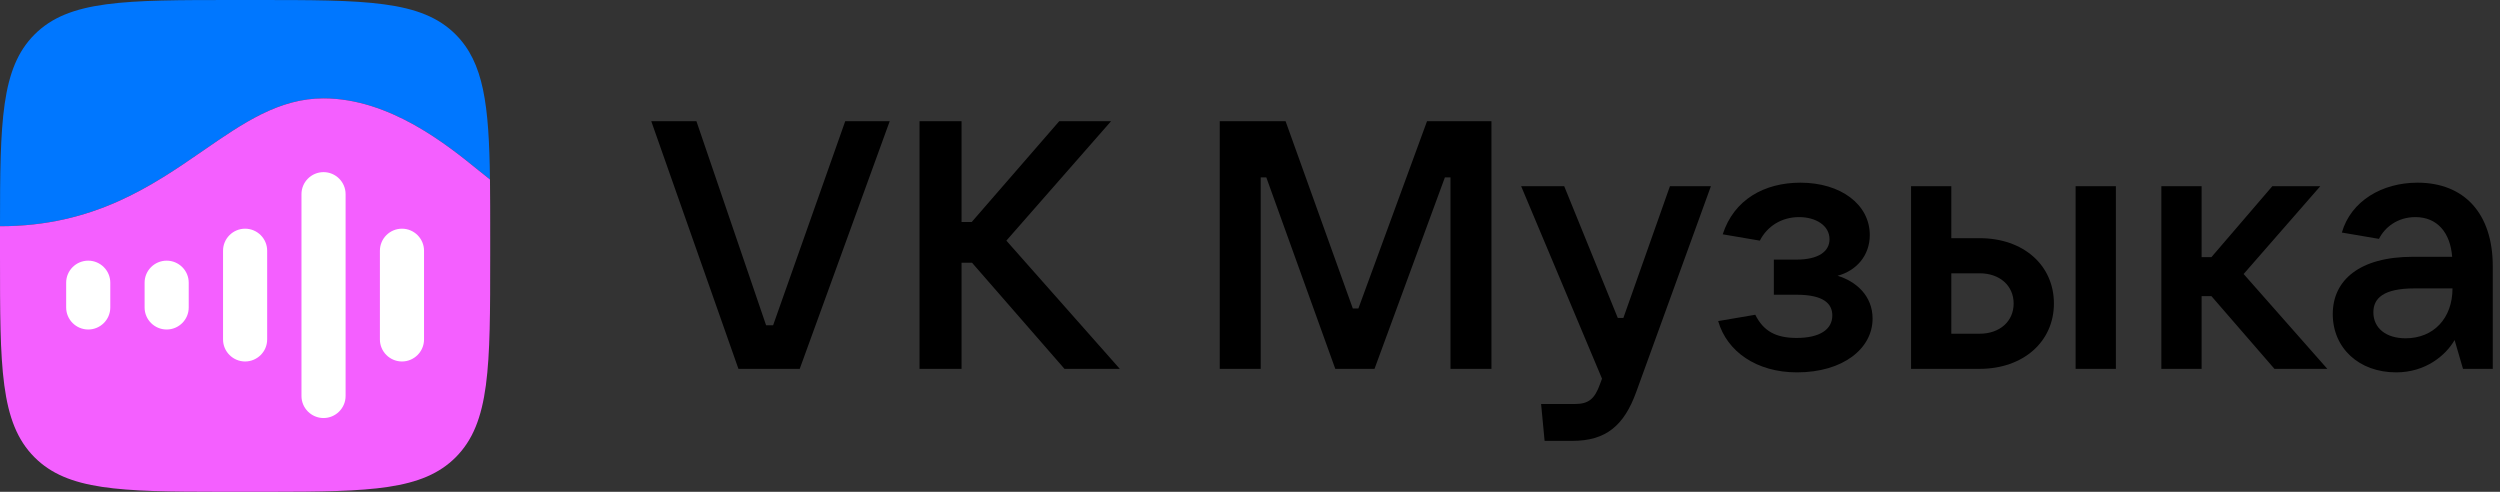 <svg width="244" height="48" viewBox="0 0 244 48" fill="none" xmlns="http://www.w3.org/2000/svg">
<rect x="0" y="0" width="244" height="48" fill="#333333" stroke="none"/>
<path d="M78.053 36L86.835 11.829L82.495 11.829L75.455 31.749L74.772 31.749L67.971 11.829L63.563 11.829L72.072 36L78.053 36Z" fill="black"/>
<path d="M98.221 23.486L108.439 11.829L103.381 11.829L94.838 21.669L93.847 21.669L93.847 11.829L89.746 11.829L89.746 36L93.847 36L93.847 25.646L94.872 25.646L103.894 36L109.293 36L98.221 23.486Z" fill="black"/>
<path d="M123.045 36L123.045 17.314L123.592 17.314L130.324 36L134.152 36L141.021 17.314L141.568 17.314L141.568 36L145.566 36L145.566 11.829L139.278 11.829L132.58 30.103L132.033 30.103L125.472 11.829L119.047 11.829L119.047 36L123.045 36Z" fill="black"/>
<path d="M158.442 31.029L157.895 31.029L152.666 18.171L148.463 18.171L156.357 36.96L156.152 37.509C155.64 38.949 155.024 39.429 153.726 39.429L150.411 39.429L150.753 43.029L153.452 43.029C156.733 43.029 158.51 41.554 159.706 38.229L166.985 18.171L162.987 18.171L158.442 31.029Z" fill="black"/>
<path d="M179.347 26.914C181.158 26.434 182.491 24.96 182.491 22.937C182.491 19.954 179.655 17.829 175.725 17.829C172.205 17.829 169.232 19.474 168.138 22.869L171.76 23.486C172.478 22.08 173.879 21.189 175.588 21.189C177.228 21.189 178.561 22.011 178.561 23.349C178.561 24.549 177.468 25.337 175.349 25.337L173.127 25.337L173.127 28.766L175.349 28.766C178.014 28.766 178.834 29.657 178.834 30.789C178.834 32.16 177.604 32.983 175.349 32.983C173.298 32.983 172.102 32.297 171.316 30.72L167.694 31.337C168.548 34.32 171.453 36.343 175.383 36.343C179.894 36.343 182.764 34.011 182.764 31.097C182.764 28.869 181.158 27.463 179.347 26.914Z" fill="black"/>
<path d="M193.217 36C197.454 36 200.462 33.36 200.462 29.623C200.462 25.886 197.488 23.246 193.217 23.246L190.449 23.246L190.449 18.171L186.519 18.171L186.519 36L193.217 36ZM206.51 36L206.51 18.171L202.58 18.171L202.58 36L206.51 36ZM190.449 26.674L193.217 26.674C195.165 26.674 196.532 27.874 196.532 29.623C196.532 31.371 195.165 32.571 193.217 32.571L190.449 32.571L190.449 26.674Z" fill="black"/>
<path d="M227.146 36L218.978 26.743L226.462 18.171L221.781 18.171L215.834 25.097L214.878 25.097L214.878 18.171L210.948 18.171L210.948 36L214.878 36L214.878 28.903L215.834 28.903L221.986 36L227.146 36Z" fill="black"/>
<path d="M235.947 17.829C232.495 17.829 229.454 19.611 228.565 22.697L232.188 23.314C232.734 22.217 233.965 21.189 235.742 21.189C237.895 21.189 239.159 22.731 239.33 25.063L235.502 25.063C230.274 25.063 227.677 27.36 227.677 30.651C227.677 33.977 230.24 36.343 233.862 36.343C236.767 36.343 238.715 34.663 239.569 33.189L240.389 36L243.294 36L243.294 25.989C243.294 20.811 240.492 17.829 235.947 17.829ZM234.785 33.017C232.871 33.017 231.641 32.023 231.641 30.48C231.641 29.109 232.632 28.149 235.639 28.149L239.364 28.149C239.364 31.063 237.519 33.017 234.785 33.017Z" fill="black"/>
<path d="M3.363 3.374C0.101 6.647 0.003 11.856 0 22.08C9.132 22.08 14.834 18.146 19.836 14.696C23.743 12 27.223 9.6 31.576 9.6C38.057 9.6 43.715 14.197 46.716 16.634C47.139 16.978 47.509 17.279 47.822 17.518C47.727 10.229 47.217 6.12 44.48 3.374C41.117 1.68492e-05 35.704 1.63659e-05 24.878 1.54195e-05L22.965 1.52522e-05C12.139 1.79679e-05 6.726 1.73168e-05 3.363 3.374Z" fill="#0077FF"/>
<path d="M21.558 48C22.017 48 22.485 48 22.965 48L24.878 48C25.358 48 25.826 48 26.285 48L21.558 48Z" fill="#0077FF"/>
<path d="M0 22.08C9.132 22.08 14.834 18.146 19.836 14.696C23.743 12 27.223 9.6 31.576 9.6C38.057 9.6 43.715 14.197 46.716 16.634C47.139 16.978 47.509 17.279 47.822 17.518C47.843 19.185 47.843 21.018 47.843 23.04L47.843 24.96C47.843 35.821 47.843 41.252 44.48 44.626C41.266 47.851 36.179 47.993 26.285 48L21.558 48C11.664 47.993 6.577 47.851 3.363 44.626C2.89116e-05 41.252 2.95647e-05 35.821 3.05142e-05 24.96L3.0682e-05 23.04C3.07105e-05 22.715 3.07384e-05 22.395 0 22.08Z" fill="#F45FFF"/>
<path d="M37.079 24.468C37.079 23.282 38.049 22.32 39.232 22.32C40.414 22.32 41.385 23.282 41.385 24.468L41.385 33.132C41.385 34.318 40.414 35.28 39.232 35.28C38.049 35.28 37.079 34.318 37.079 33.132L37.079 24.468Z" fill="white"/>
<path d="M29.424 18.948C29.424 17.762 30.395 16.8 31.577 16.8C32.759 16.8 33.73 17.762 33.73 18.948L33.73 38.652C33.73 39.838 32.759 40.8 31.577 40.8C30.395 40.8 29.424 39.838 29.424 38.652L29.424 18.948Z" fill="white"/>
<path d="M21.769 24.468C21.769 23.282 22.74 22.32 23.922 22.32C25.105 22.32 26.075 23.282 26.075 24.468L26.075 33.132C26.075 34.318 25.105 35.28 23.922 35.28C22.74 35.28 21.769 34.318 21.769 33.132L21.769 24.468Z" fill="white"/>
<path d="M14.113 27.588C14.113 26.402 15.084 25.44 16.266 25.44C17.449 25.44 18.419 26.402 18.419 27.588L18.419 30.012C18.419 31.198 17.449 32.16 16.266 32.16C15.084 32.16 14.113 31.198 14.113 30.012L14.113 27.588Z" fill="white"/>
<path d="M6.458 27.588C6.458 26.402 7.429 25.44 8.611 25.44C9.794 25.44 10.764 26.402 10.764 27.588L10.764 30.012C10.764 31.198 9.794 32.16 8.611 32.16C7.429 32.16 6.458 31.198 6.458 30.012L6.458 27.588Z" fill="white"/>
</svg>
